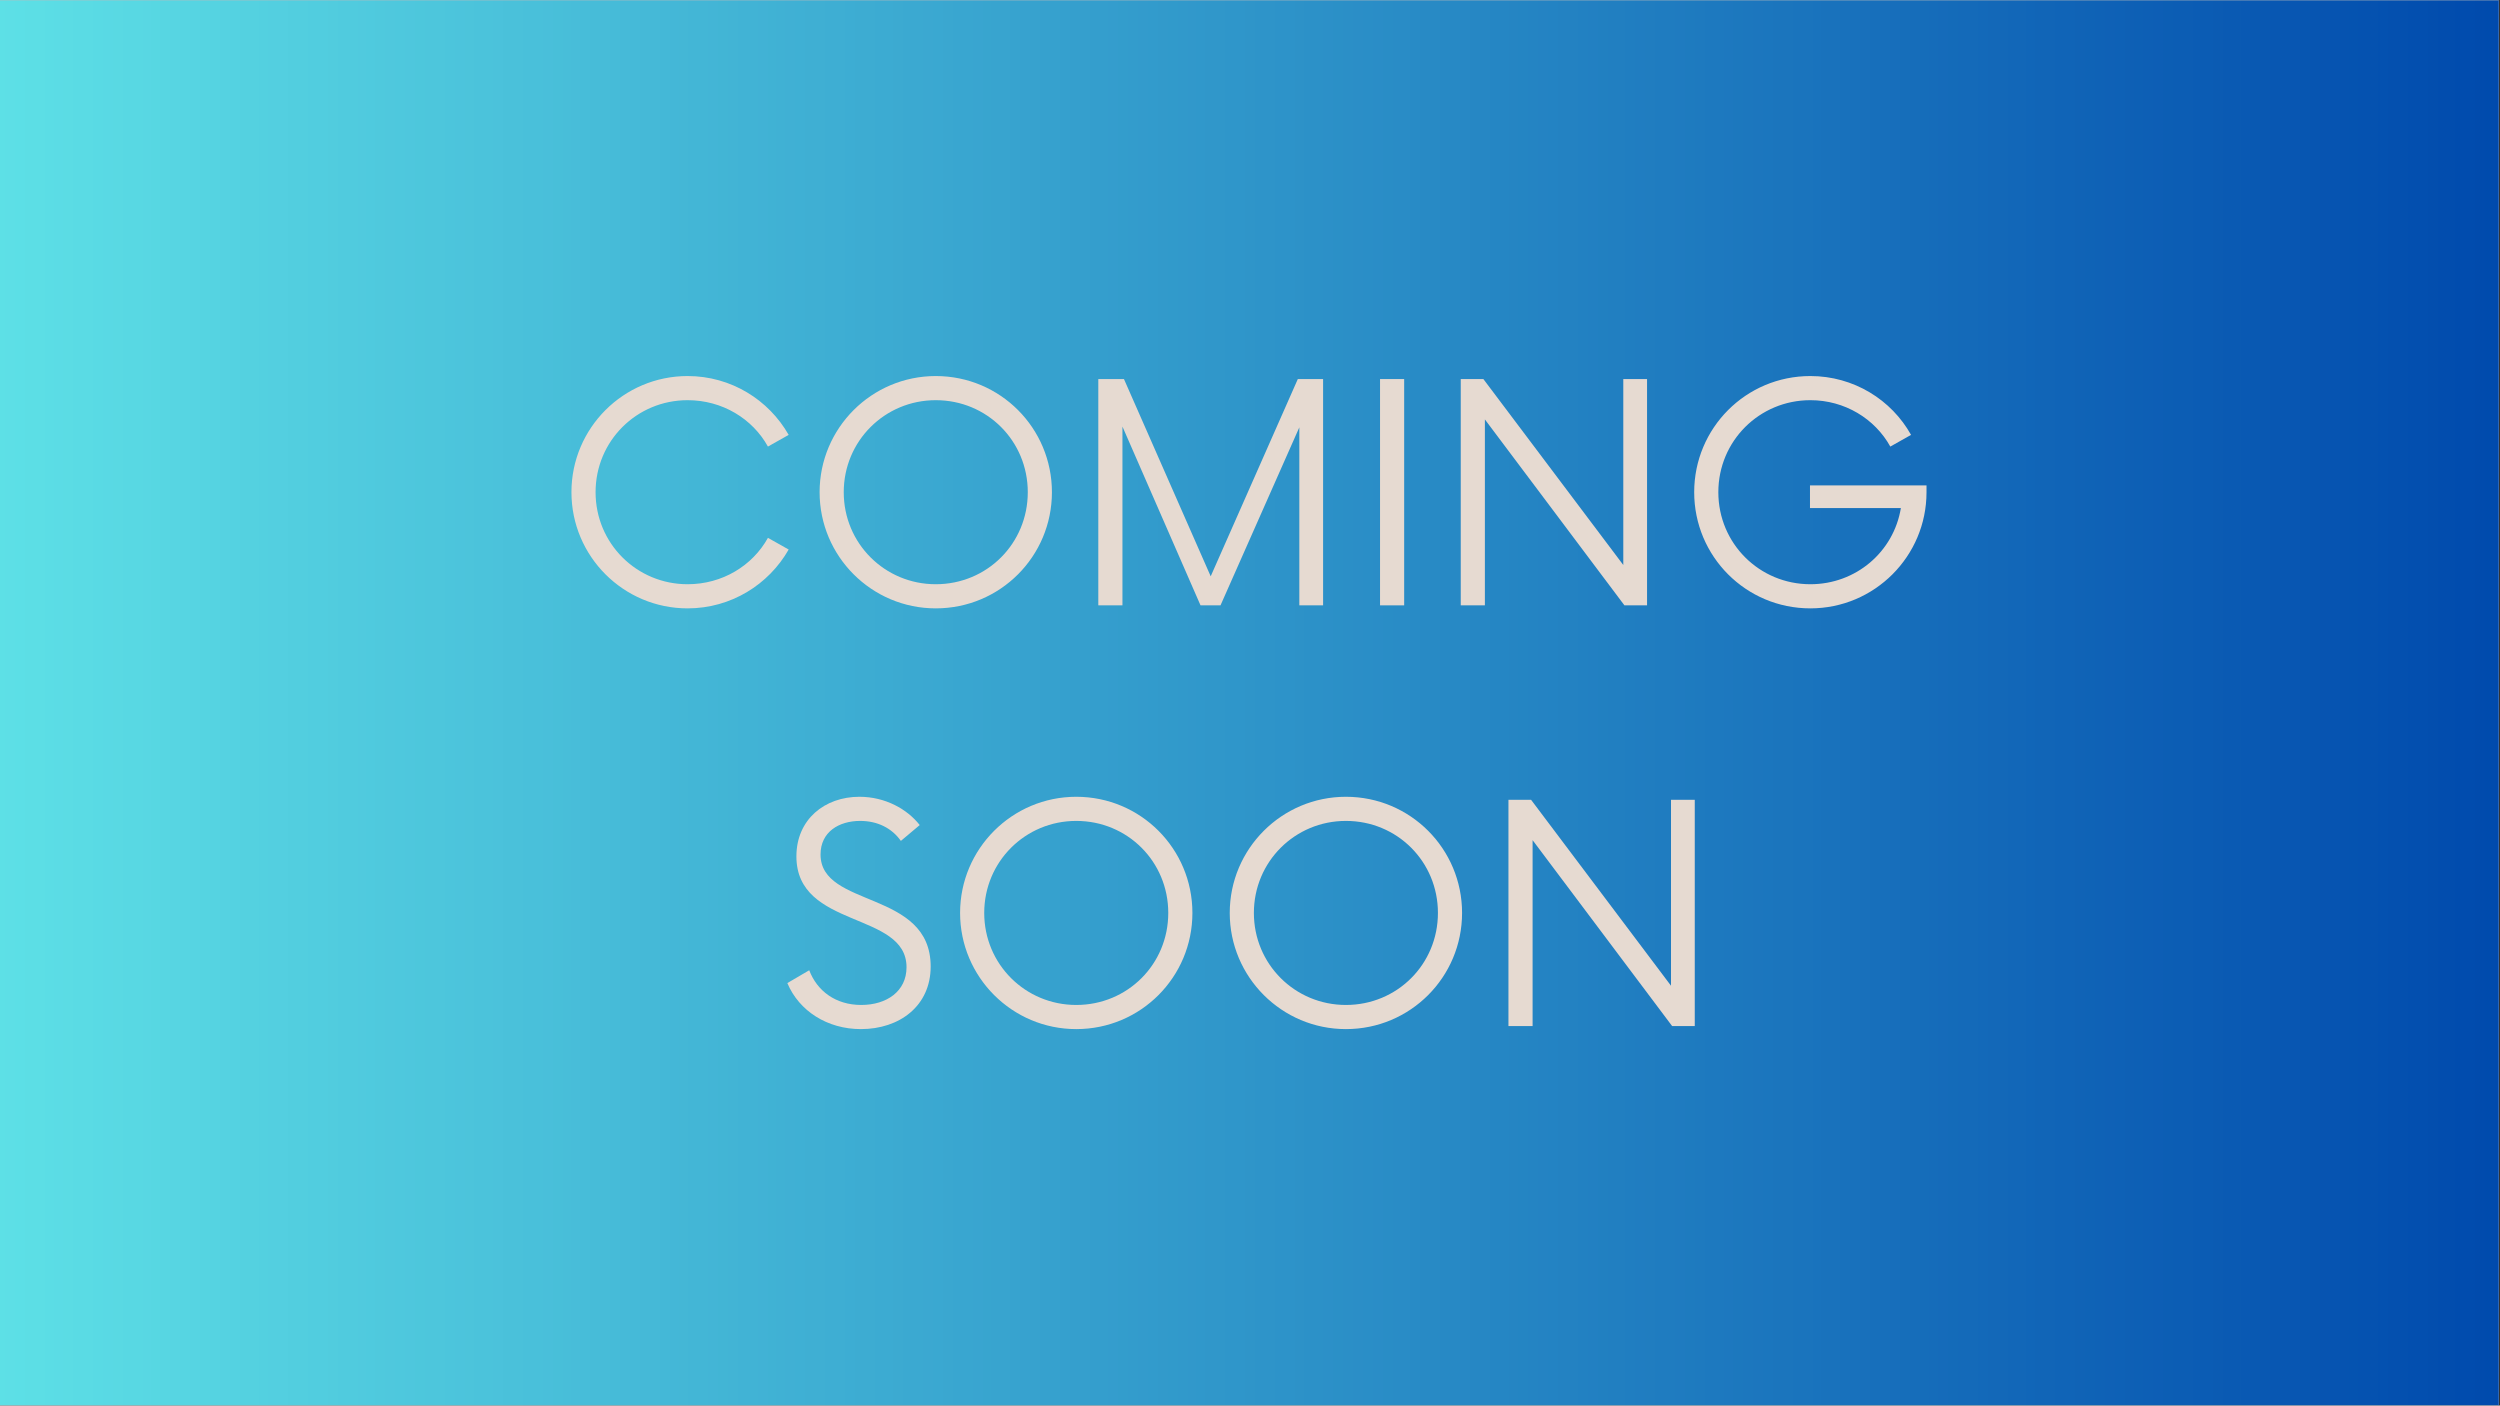 <svg xmlns="http://www.w3.org/2000/svg" xmlns:xlink="http://www.w3.org/1999/xlink" width="1366" zoomAndPan="magnify" viewBox="0 0 1024.5 576" height="768" preserveAspectRatio="xMidYMid meet"><rect x="0" y="0" width="1024.5" height="576" fill="#333333" stroke="none"/><defs><clipPath id="05d9db22ee"><path d="M 0 0.141 L 1024 0.141 L 1024 575.859 L 0 575.859 Z M 0 0.141 "></path></clipPath><linearGradient x1="0" gradientTransform="matrix(0.75,0,0,0.75,0,0.141)" y1="384" x2="1366" gradientUnits="userSpaceOnUse" y2="384" id="ce998c8036"><stop style="stop-color:#5de0e6;stop-opacity:1;" offset="0"></stop><stop style="stop-color:#5ddfe6;stop-opacity:1;" offset="0.004"></stop><stop style="stop-color:#5cdfe6;stop-opacity:1;" offset="0.008"></stop><stop style="stop-color:#5cdee5;stop-opacity:1;" offset="0.012"></stop><stop style="stop-color:#5cdee5;stop-opacity:1;" offset="0.016"></stop><stop style="stop-color:#5bdde5;stop-opacity:1;" offset="0.02"></stop><stop style="stop-color:#5bdce5;stop-opacity:1;" offset="0.023"></stop><stop style="stop-color:#5bdce4;stop-opacity:1;" offset="0.027"></stop><stop style="stop-color:#5adbe4;stop-opacity:1;" offset="0.031"></stop><stop style="stop-color:#5adbe4;stop-opacity:1;" offset="0.035"></stop><stop style="stop-color:#59dae4;stop-opacity:1;" offset="0.039"></stop><stop style="stop-color:#59d9e4;stop-opacity:1;" offset="0.043"></stop><stop style="stop-color:#59d9e3;stop-opacity:1;" offset="0.047"></stop><stop style="stop-color:#58d8e3;stop-opacity:1;" offset="0.051"></stop><stop style="stop-color:#58d8e3;stop-opacity:1;" offset="0.055"></stop><stop style="stop-color:#58d7e3;stop-opacity:1;" offset="0.059"></stop><stop style="stop-color:#57d7e2;stop-opacity:1;" offset="0.062"></stop><stop style="stop-color:#57d6e2;stop-opacity:1;" offset="0.066"></stop><stop style="stop-color:#57d5e2;stop-opacity:1;" offset="0.07"></stop><stop style="stop-color:#56d5e2;stop-opacity:1;" offset="0.074"></stop><stop style="stop-color:#56d4e2;stop-opacity:1;" offset="0.078"></stop><stop style="stop-color:#55d4e1;stop-opacity:1;" offset="0.082"></stop><stop style="stop-color:#55d3e1;stop-opacity:1;" offset="0.086"></stop><stop style="stop-color:#55d2e1;stop-opacity:1;" offset="0.09"></stop><stop style="stop-color:#54d2e1;stop-opacity:1;" offset="0.094"></stop><stop style="stop-color:#54d1e0;stop-opacity:1;" offset="0.098"></stop><stop style="stop-color:#54d1e0;stop-opacity:1;" offset="0.102"></stop><stop style="stop-color:#53d0e0;stop-opacity:1;" offset="0.105"></stop><stop style="stop-color:#53cfe0;stop-opacity:1;" offset="0.109"></stop><stop style="stop-color:#53cfe0;stop-opacity:1;" offset="0.113"></stop><stop style="stop-color:#52cedf;stop-opacity:1;" offset="0.117"></stop><stop style="stop-color:#52cedf;stop-opacity:1;" offset="0.121"></stop><stop style="stop-color:#51cddf;stop-opacity:1;" offset="0.125"></stop><stop style="stop-color:#51cddf;stop-opacity:1;" offset="0.129"></stop><stop style="stop-color:#51ccde;stop-opacity:1;" offset="0.133"></stop><stop style="stop-color:#50cbde;stop-opacity:1;" offset="0.137"></stop><stop style="stop-color:#50cbde;stop-opacity:1;" offset="0.141"></stop><stop style="stop-color:#50cade;stop-opacity:1;" offset="0.145"></stop><stop style="stop-color:#4fcade;stop-opacity:1;" offset="0.148"></stop><stop style="stop-color:#4fc9dd;stop-opacity:1;" offset="0.152"></stop><stop style="stop-color:#4fc8dd;stop-opacity:1;" offset="0.156"></stop><stop style="stop-color:#4ec8dd;stop-opacity:1;" offset="0.16"></stop><stop style="stop-color:#4ec7dd;stop-opacity:1;" offset="0.164"></stop><stop style="stop-color:#4dc7dc;stop-opacity:1;" offset="0.168"></stop><stop style="stop-color:#4dc6dc;stop-opacity:1;" offset="0.172"></stop><stop style="stop-color:#4dc6dc;stop-opacity:1;" offset="0.176"></stop><stop style="stop-color:#4cc5dc;stop-opacity:1;" offset="0.18"></stop><stop style="stop-color:#4cc4dc;stop-opacity:1;" offset="0.184"></stop><stop style="stop-color:#4cc4db;stop-opacity:1;" offset="0.188"></stop><stop style="stop-color:#4bc3db;stop-opacity:1;" offset="0.191"></stop><stop style="stop-color:#4bc3db;stop-opacity:1;" offset="0.195"></stop><stop style="stop-color:#4bc2db;stop-opacity:1;" offset="0.199"></stop><stop style="stop-color:#4ac1da;stop-opacity:1;" offset="0.203"></stop><stop style="stop-color:#4ac1da;stop-opacity:1;" offset="0.207"></stop><stop style="stop-color:#49c0da;stop-opacity:1;" offset="0.211"></stop><stop style="stop-color:#49c0da;stop-opacity:1;" offset="0.215"></stop><stop style="stop-color:#49bfda;stop-opacity:1;" offset="0.219"></stop><stop style="stop-color:#48bfd9;stop-opacity:1;" offset="0.223"></stop><stop style="stop-color:#48bed9;stop-opacity:1;" offset="0.227"></stop><stop style="stop-color:#48bdd9;stop-opacity:1;" offset="0.23"></stop><stop style="stop-color:#47bdd9;stop-opacity:1;" offset="0.234"></stop><stop style="stop-color:#47bcd8;stop-opacity:1;" offset="0.238"></stop><stop style="stop-color:#47bcd8;stop-opacity:1;" offset="0.242"></stop><stop style="stop-color:#46bbd8;stop-opacity:1;" offset="0.246"></stop><stop style="stop-color:#46bad8;stop-opacity:1;" offset="0.25"></stop><stop style="stop-color:#45bad8;stop-opacity:1;" offset="0.254"></stop><stop style="stop-color:#45b9d7;stop-opacity:1;" offset="0.258"></stop><stop style="stop-color:#45b9d7;stop-opacity:1;" offset="0.262"></stop><stop style="stop-color:#44b8d7;stop-opacity:1;" offset="0.266"></stop><stop style="stop-color:#44b7d7;stop-opacity:1;" offset="0.27"></stop><stop style="stop-color:#44b7d6;stop-opacity:1;" offset="0.273"></stop><stop style="stop-color:#43b6d6;stop-opacity:1;" offset="0.277"></stop><stop style="stop-color:#43b6d6;stop-opacity:1;" offset="0.281"></stop><stop style="stop-color:#43b5d6;stop-opacity:1;" offset="0.285"></stop><stop style="stop-color:#42b5d5;stop-opacity:1;" offset="0.289"></stop><stop style="stop-color:#42b4d5;stop-opacity:1;" offset="0.293"></stop><stop style="stop-color:#41b3d5;stop-opacity:1;" offset="0.297"></stop><stop style="stop-color:#41b3d5;stop-opacity:1;" offset="0.301"></stop><stop style="stop-color:#41b2d5;stop-opacity:1;" offset="0.305"></stop><stop style="stop-color:#40b2d4;stop-opacity:1;" offset="0.309"></stop><stop style="stop-color:#40b1d4;stop-opacity:1;" offset="0.312"></stop><stop style="stop-color:#40b0d4;stop-opacity:1;" offset="0.316"></stop><stop style="stop-color:#3fb0d4;stop-opacity:1;" offset="0.32"></stop><stop style="stop-color:#3fafd3;stop-opacity:1;" offset="0.324"></stop><stop style="stop-color:#3fafd3;stop-opacity:1;" offset="0.328"></stop><stop style="stop-color:#3eaed3;stop-opacity:1;" offset="0.332"></stop><stop style="stop-color:#3eaed3;stop-opacity:1;" offset="0.336"></stop><stop style="stop-color:#3dadd3;stop-opacity:1;" offset="0.34"></stop><stop style="stop-color:#3dacd2;stop-opacity:1;" offset="0.344"></stop><stop style="stop-color:#3dacd2;stop-opacity:1;" offset="0.348"></stop><stop style="stop-color:#3cabd2;stop-opacity:1;" offset="0.352"></stop><stop style="stop-color:#3cabd2;stop-opacity:1;" offset="0.355"></stop><stop style="stop-color:#3caad1;stop-opacity:1;" offset="0.359"></stop><stop style="stop-color:#3ba9d1;stop-opacity:1;" offset="0.363"></stop><stop style="stop-color:#3ba9d1;stop-opacity:1;" offset="0.367"></stop><stop style="stop-color:#3ba8d1;stop-opacity:1;" offset="0.371"></stop><stop style="stop-color:#3aa8d1;stop-opacity:1;" offset="0.375"></stop><stop style="stop-color:#3aa7d0;stop-opacity:1;" offset="0.379"></stop><stop style="stop-color:#39a6d0;stop-opacity:1;" offset="0.383"></stop><stop style="stop-color:#39a6d0;stop-opacity:1;" offset="0.387"></stop><stop style="stop-color:#39a5d0;stop-opacity:1;" offset="0.391"></stop><stop style="stop-color:#38a5cf;stop-opacity:1;" offset="0.395"></stop><stop style="stop-color:#38a4cf;stop-opacity:1;" offset="0.398"></stop><stop style="stop-color:#38a4cf;stop-opacity:1;" offset="0.402"></stop><stop style="stop-color:#37a3cf;stop-opacity:1;" offset="0.406"></stop><stop style="stop-color:#37a2cf;stop-opacity:1;" offset="0.41"></stop><stop style="stop-color:#37a2ce;stop-opacity:1;" offset="0.414"></stop><stop style="stop-color:#36a1ce;stop-opacity:1;" offset="0.418"></stop><stop style="stop-color:#36a1ce;stop-opacity:1;" offset="0.422"></stop><stop style="stop-color:#35a0ce;stop-opacity:1;" offset="0.426"></stop><stop style="stop-color:#359fcd;stop-opacity:1;" offset="0.43"></stop><stop style="stop-color:#359fcd;stop-opacity:1;" offset="0.434"></stop><stop style="stop-color:#349ecd;stop-opacity:1;" offset="0.438"></stop><stop style="stop-color:#349ecd;stop-opacity:1;" offset="0.441"></stop><stop style="stop-color:#349dcd;stop-opacity:1;" offset="0.445"></stop><stop style="stop-color:#339dcc;stop-opacity:1;" offset="0.449"></stop><stop style="stop-color:#339ccc;stop-opacity:1;" offset="0.453"></stop><stop style="stop-color:#339bcc;stop-opacity:1;" offset="0.457"></stop><stop style="stop-color:#329bcc;stop-opacity:1;" offset="0.461"></stop><stop style="stop-color:#329acb;stop-opacity:1;" offset="0.465"></stop><stop style="stop-color:#319acb;stop-opacity:1;" offset="0.469"></stop><stop style="stop-color:#3199cb;stop-opacity:1;" offset="0.473"></stop><stop style="stop-color:#3198cb;stop-opacity:1;" offset="0.477"></stop><stop style="stop-color:#3098cb;stop-opacity:1;" offset="0.48"></stop><stop style="stop-color:#3097ca;stop-opacity:1;" offset="0.484"></stop><stop style="stop-color:#3097ca;stop-opacity:1;" offset="0.488"></stop><stop style="stop-color:#2f96ca;stop-opacity:1;" offset="0.492"></stop><stop style="stop-color:#2f96ca;stop-opacity:1;" offset="0.496"></stop><stop style="stop-color:#2f95c9;stop-opacity:1;" offset="0.5"></stop><stop style="stop-color:#2e94c9;stop-opacity:1;" offset="0.504"></stop><stop style="stop-color:#2e94c9;stop-opacity:1;" offset="0.508"></stop><stop style="stop-color:#2d93c9;stop-opacity:1;" offset="0.512"></stop><stop style="stop-color:#2d93c9;stop-opacity:1;" offset="0.516"></stop><stop style="stop-color:#2d92c8;stop-opacity:1;" offset="0.52"></stop><stop style="stop-color:#2c91c8;stop-opacity:1;" offset="0.523"></stop><stop style="stop-color:#2c91c8;stop-opacity:1;" offset="0.527"></stop><stop style="stop-color:#2c90c8;stop-opacity:1;" offset="0.531"></stop><stop style="stop-color:#2b90c7;stop-opacity:1;" offset="0.535"></stop><stop style="stop-color:#2b8fc7;stop-opacity:1;" offset="0.539"></stop><stop style="stop-color:#2b8ec7;stop-opacity:1;" offset="0.543"></stop><stop style="stop-color:#2a8ec7;stop-opacity:1;" offset="0.547"></stop><stop style="stop-color:#2a8dc7;stop-opacity:1;" offset="0.551"></stop><stop style="stop-color:#298dc6;stop-opacity:1;" offset="0.555"></stop><stop style="stop-color:#298cc6;stop-opacity:1;" offset="0.559"></stop><stop style="stop-color:#298cc6;stop-opacity:1;" offset="0.562"></stop><stop style="stop-color:#288bc6;stop-opacity:1;" offset="0.566"></stop><stop style="stop-color:#288ac5;stop-opacity:1;" offset="0.57"></stop><stop style="stop-color:#288ac5;stop-opacity:1;" offset="0.574"></stop><stop style="stop-color:#2789c5;stop-opacity:1;" offset="0.578"></stop><stop style="stop-color:#2789c5;stop-opacity:1;" offset="0.582"></stop><stop style="stop-color:#2788c5;stop-opacity:1;" offset="0.586"></stop><stop style="stop-color:#2687c4;stop-opacity:1;" offset="0.59"></stop><stop style="stop-color:#2687c4;stop-opacity:1;" offset="0.594"></stop><stop style="stop-color:#2586c4;stop-opacity:1;" offset="0.598"></stop><stop style="stop-color:#2586c4;stop-opacity:1;" offset="0.602"></stop><stop style="stop-color:#2585c3;stop-opacity:1;" offset="0.605"></stop><stop style="stop-color:#2485c3;stop-opacity:1;" offset="0.609"></stop><stop style="stop-color:#2484c3;stop-opacity:1;" offset="0.613"></stop><stop style="stop-color:#2483c3;stop-opacity:1;" offset="0.617"></stop><stop style="stop-color:#2383c3;stop-opacity:1;" offset="0.621"></stop><stop style="stop-color:#2382c2;stop-opacity:1;" offset="0.625"></stop><stop style="stop-color:#2382c2;stop-opacity:1;" offset="0.629"></stop><stop style="stop-color:#2281c2;stop-opacity:1;" offset="0.633"></stop><stop style="stop-color:#2280c2;stop-opacity:1;" offset="0.637"></stop><stop style="stop-color:#2180c1;stop-opacity:1;" offset="0.641"></stop><stop style="stop-color:#217fc1;stop-opacity:1;" offset="0.645"></stop><stop style="stop-color:#217fc1;stop-opacity:1;" offset="0.648"></stop><stop style="stop-color:#207ec1;stop-opacity:1;" offset="0.652"></stop><stop style="stop-color:#207dc1;stop-opacity:1;" offset="0.656"></stop><stop style="stop-color:#207dc0;stop-opacity:1;" offset="0.66"></stop><stop style="stop-color:#1f7cc0;stop-opacity:1;" offset="0.664"></stop><stop style="stop-color:#1f7cc0;stop-opacity:1;" offset="0.668"></stop><stop style="stop-color:#1f7bc0;stop-opacity:1;" offset="0.672"></stop><stop style="stop-color:#1e7bbf;stop-opacity:1;" offset="0.676"></stop><stop style="stop-color:#1e7abf;stop-opacity:1;" offset="0.68"></stop><stop style="stop-color:#1d79bf;stop-opacity:1;" offset="0.684"></stop><stop style="stop-color:#1d79bf;stop-opacity:1;" offset="0.688"></stop><stop style="stop-color:#1d78bf;stop-opacity:1;" offset="0.691"></stop><stop style="stop-color:#1c78be;stop-opacity:1;" offset="0.695"></stop><stop style="stop-color:#1c77be;stop-opacity:1;" offset="0.699"></stop><stop style="stop-color:#1c76be;stop-opacity:1;" offset="0.703"></stop><stop style="stop-color:#1b76be;stop-opacity:1;" offset="0.707"></stop><stop style="stop-color:#1b75bd;stop-opacity:1;" offset="0.711"></stop><stop style="stop-color:#1b75bd;stop-opacity:1;" offset="0.715"></stop><stop style="stop-color:#1a74bd;stop-opacity:1;" offset="0.719"></stop><stop style="stop-color:#1a74bd;stop-opacity:1;" offset="0.723"></stop><stop style="stop-color:#1973bd;stop-opacity:1;" offset="0.727"></stop><stop style="stop-color:#1972bc;stop-opacity:1;" offset="0.73"></stop><stop style="stop-color:#1972bc;stop-opacity:1;" offset="0.734"></stop><stop style="stop-color:#1871bc;stop-opacity:1;" offset="0.738"></stop><stop style="stop-color:#1871bc;stop-opacity:1;" offset="0.742"></stop><stop style="stop-color:#1870bb;stop-opacity:1;" offset="0.746"></stop><stop style="stop-color:#176fbb;stop-opacity:1;" offset="0.75"></stop><stop style="stop-color:#176fbb;stop-opacity:1;" offset="0.754"></stop><stop style="stop-color:#176ebb;stop-opacity:1;" offset="0.758"></stop><stop style="stop-color:#166eba;stop-opacity:1;" offset="0.762"></stop><stop style="stop-color:#166dba;stop-opacity:1;" offset="0.766"></stop><stop style="stop-color:#156dba;stop-opacity:1;" offset="0.77"></stop><stop style="stop-color:#156cba;stop-opacity:1;" offset="0.773"></stop><stop style="stop-color:#156bba;stop-opacity:1;" offset="0.777"></stop><stop style="stop-color:#146bb9;stop-opacity:1;" offset="0.781"></stop><stop style="stop-color:#146ab9;stop-opacity:1;" offset="0.785"></stop><stop style="stop-color:#146ab9;stop-opacity:1;" offset="0.789"></stop><stop style="stop-color:#1369b9;stop-opacity:1;" offset="0.793"></stop><stop style="stop-color:#1368b8;stop-opacity:1;" offset="0.797"></stop><stop style="stop-color:#1368b8;stop-opacity:1;" offset="0.801"></stop><stop style="stop-color:#1267b8;stop-opacity:1;" offset="0.805"></stop><stop style="stop-color:#1267b8;stop-opacity:1;" offset="0.809"></stop><stop style="stop-color:#1166b8;stop-opacity:1;" offset="0.812"></stop><stop style="stop-color:#1165b7;stop-opacity:1;" offset="0.816"></stop><stop style="stop-color:#1165b7;stop-opacity:1;" offset="0.82"></stop><stop style="stop-color:#1064b7;stop-opacity:1;" offset="0.824"></stop><stop style="stop-color:#1064b7;stop-opacity:1;" offset="0.828"></stop><stop style="stop-color:#1063b6;stop-opacity:1;" offset="0.832"></stop><stop style="stop-color:#0f63b6;stop-opacity:1;" offset="0.836"></stop><stop style="stop-color:#0f62b6;stop-opacity:1;" offset="0.84"></stop><stop style="stop-color:#0f61b6;stop-opacity:1;" offset="0.844"></stop><stop style="stop-color:#0e61b6;stop-opacity:1;" offset="0.848"></stop><stop style="stop-color:#0e60b5;stop-opacity:1;" offset="0.852"></stop><stop style="stop-color:#0d60b5;stop-opacity:1;" offset="0.855"></stop><stop style="stop-color:#0d5fb5;stop-opacity:1;" offset="0.859"></stop><stop style="stop-color:#0d5eb5;stop-opacity:1;" offset="0.863"></stop><stop style="stop-color:#0c5eb4;stop-opacity:1;" offset="0.867"></stop><stop style="stop-color:#0c5db4;stop-opacity:1;" offset="0.871"></stop><stop style="stop-color:#0c5db4;stop-opacity:1;" offset="0.875"></stop><stop style="stop-color:#0b5cb4;stop-opacity:1;" offset="0.879"></stop><stop style="stop-color:#0b5cb4;stop-opacity:1;" offset="0.883"></stop><stop style="stop-color:#0b5bb3;stop-opacity:1;" offset="0.887"></stop><stop style="stop-color:#0a5ab3;stop-opacity:1;" offset="0.891"></stop><stop style="stop-color:#0a5ab3;stop-opacity:1;" offset="0.895"></stop><stop style="stop-color:#0959b3;stop-opacity:1;" offset="0.898"></stop><stop style="stop-color:#0959b2;stop-opacity:1;" offset="0.902"></stop><stop style="stop-color:#0958b2;stop-opacity:1;" offset="0.906"></stop><stop style="stop-color:#0857b2;stop-opacity:1;" offset="0.91"></stop><stop style="stop-color:#0857b2;stop-opacity:1;" offset="0.914"></stop><stop style="stop-color:#0856b2;stop-opacity:1;" offset="0.918"></stop><stop style="stop-color:#0756b1;stop-opacity:1;" offset="0.922"></stop><stop style="stop-color:#0755b1;stop-opacity:1;" offset="0.926"></stop><stop style="stop-color:#0754b1;stop-opacity:1;" offset="0.93"></stop><stop style="stop-color:#0654b1;stop-opacity:1;" offset="0.934"></stop><stop style="stop-color:#0653b0;stop-opacity:1;" offset="0.938"></stop><stop style="stop-color:#0553b0;stop-opacity:1;" offset="0.941"></stop><stop style="stop-color:#0552b0;stop-opacity:1;" offset="0.945"></stop><stop style="stop-color:#0552b0;stop-opacity:1;" offset="0.949"></stop><stop style="stop-color:#0451b0;stop-opacity:1;" offset="0.953"></stop><stop style="stop-color:#0450af;stop-opacity:1;" offset="0.957"></stop><stop style="stop-color:#0450af;stop-opacity:1;" offset="0.961"></stop><stop style="stop-color:#034faf;stop-opacity:1;" offset="0.965"></stop><stop style="stop-color:#034faf;stop-opacity:1;" offset="0.969"></stop><stop style="stop-color:#034eae;stop-opacity:1;" offset="0.973"></stop><stop style="stop-color:#024dae;stop-opacity:1;" offset="0.977"></stop><stop style="stop-color:#024dae;stop-opacity:1;" offset="0.98"></stop><stop style="stop-color:#014cae;stop-opacity:1;" offset="0.984"></stop><stop style="stop-color:#014cae;stop-opacity:1;" offset="0.988"></stop><stop style="stop-color:#014bad;stop-opacity:1;" offset="0.992"></stop><stop style="stop-color:#004bad;stop-opacity:1;" offset="0.996"></stop><stop style="stop-color:#004aad;stop-opacity:1;" offset="1"></stop></linearGradient></defs><g id="d16452616d"><g clip-rule="nonzero" clip-path="url(#05d9db22ee)"><path style=" stroke:none;fill-rule:nonzero;fill:#ffffff;fill-opacity:1;" d="M 0 0.141 L 1024 0.141 L 1024 575.859 L 0 575.859 Z M 0 0.141 "></path><path style=" stroke:none;fill-rule:nonzero;fill:url(#ce998c8036);" d="M 0 0.141 L 0 575.859 L 1024 575.859 L 1024 0.141 Z M 0 0.141 "></path></g><g style="fill:#e6dad1;fill-opacity:1;"><g transform="translate(226.602, 248.073)"><path style="stroke:none" d="M 55.176 1.238 C 72.949 1.238 88.406 -8.5 96.598 -22.875 L 88.098 -27.664 C 81.762 -16.227 69.395 -8.656 55.176 -8.656 C 34.312 -8.656 17.465 -25.348 17.465 -46.367 C 17.465 -67.387 34.312 -84.078 55.176 -84.078 C 69.395 -84.078 81.762 -76.504 88.098 -65.066 L 96.598 -69.859 C 88.406 -84.234 72.949 -93.969 55.176 -93.969 C 28.902 -93.969 7.574 -72.641 7.574 -46.367 C 7.574 -20.094 28.902 1.238 55.176 1.238 Z M 55.176 1.238 "></path></g></g><g style="fill:#e6dad1;fill-opacity:1;"><g transform="translate(328.298, 248.073)"><path style="stroke:none" d="M 55.176 1.238 C 81.605 1.238 102.781 -20.094 102.781 -46.367 C 102.781 -72.641 81.605 -93.969 55.176 -93.969 C 28.902 -93.969 7.574 -72.641 7.574 -46.367 C 7.574 -20.094 28.902 1.238 55.176 1.238 Z M 55.176 -8.656 C 34.312 -8.656 17.465 -25.348 17.465 -46.367 C 17.465 -67.387 34.312 -84.078 55.176 -84.078 C 76.195 -84.078 92.887 -67.387 92.887 -46.367 C 92.887 -25.348 76.195 -8.656 55.176 -8.656 Z M 55.176 -8.656 "></path></g></g><g style="fill:#e6dad1;fill-opacity:1;"><g transform="translate(438.804, 248.073)"><path style="stroke:none" d="M 93.043 -92.734 L 57.34 -11.902 L 21.793 -92.734 L 11.281 -92.734 L 11.281 0 L 21.176 0 L 21.176 -73.258 L 53.168 0 L 61.359 0 L 93.66 -72.949 L 93.66 0 L 103.398 0 L 103.398 -92.734 Z M 93.043 -92.734 "></path></g></g><g style="fill:#e6dad1;fill-opacity:1;"><g transform="translate(553.483, 248.073)"><path style="stroke:none" d="M 12.055 0 L 21.945 0 L 21.945 -92.734 L 12.055 -92.734 Z M 12.055 0 "></path></g></g><g style="fill:#e6dad1;fill-opacity:1;"><g transform="translate(587.33, 248.073)"><path style="stroke:none" d="M 77.895 -92.734 L 77.895 -16.539 L 20.555 -92.734 L 11.281 -92.734 L 11.281 0 L 21.176 0 L 21.176 -76.195 L 78.359 0 L 87.633 0 L 87.633 -92.734 Z M 77.895 -92.734 "></path></g></g><g style="fill:#e6dad1;fill-opacity:1;"><g transform="translate(686.244, 248.073)"><path style="stroke:none" d="M 55.484 -49.148 L 55.484 -39.875 L 92.734 -39.875 C 89.797 -21.945 74.34 -8.656 55.641 -8.656 C 34.773 -8.656 17.93 -25.348 17.93 -46.367 C 17.93 -67.387 34.773 -84.078 55.641 -84.078 C 69.703 -84.078 82.07 -76.504 88.406 -65.066 L 96.906 -69.859 C 88.871 -84.234 73.414 -93.969 55.641 -93.969 C 29.211 -93.969 8.035 -72.641 8.035 -46.367 C 8.035 -20.094 29.211 1.238 55.641 1.238 C 81.914 1.238 103.242 -20.094 103.242 -46.367 L 103.242 -49.148 Z M 55.484 -49.148 "></path></g></g><g style="fill:#e6dad1;fill-opacity:1;"><g transform="translate(318.175, 420.489)"><path style="stroke:none" d="M 34.621 1.238 C 50.387 1.238 63.215 -8.191 63.215 -24.418 C 63.215 -55.949 18.082 -48.223 18.082 -70.324 C 18.082 -79.598 25.656 -84.078 34.312 -84.078 C 41.422 -84.078 47.293 -81.141 51.004 -75.887 L 58.73 -82.379 C 53.633 -88.871 44.668 -93.969 34.004 -93.969 C 19.781 -93.969 8.191 -84.695 8.191 -69.551 C 8.191 -39.723 53.32 -47.141 53.32 -24.109 C 53.32 -14.219 45.129 -8.656 34.773 -8.656 C 24.266 -8.656 16.691 -14.375 13.445 -22.875 L 4.48 -17.621 C 9.273 -6.184 20.863 1.238 34.621 1.238 Z M 34.621 1.238 "></path></g></g><g style="fill:#e6dad1;fill-opacity:1;"><g transform="translate(385.869, 420.489)"><path style="stroke:none" d="M 55.176 1.238 C 81.605 1.238 102.781 -20.094 102.781 -46.367 C 102.781 -72.641 81.605 -93.969 55.176 -93.969 C 28.902 -93.969 7.574 -72.641 7.574 -46.367 C 7.574 -20.094 28.902 1.238 55.176 1.238 Z M 55.176 -8.656 C 34.312 -8.656 17.465 -25.348 17.465 -46.367 C 17.465 -67.387 34.312 -84.078 55.176 -84.078 C 76.195 -84.078 92.887 -67.387 92.887 -46.367 C 92.887 -25.348 76.195 -8.656 55.176 -8.656 Z M 55.176 -8.656 "></path></g></g><g style="fill:#e6dad1;fill-opacity:1;"><g transform="translate(496.375, 420.489)"><path style="stroke:none" d="M 55.176 1.238 C 81.605 1.238 102.781 -20.094 102.781 -46.367 C 102.781 -72.641 81.605 -93.969 55.176 -93.969 C 28.902 -93.969 7.574 -72.641 7.574 -46.367 C 7.574 -20.094 28.902 1.238 55.176 1.238 Z M 55.176 -8.656 C 34.312 -8.656 17.465 -25.348 17.465 -46.367 C 17.465 -67.387 34.312 -84.078 55.176 -84.078 C 76.195 -84.078 92.887 -67.387 92.887 -46.367 C 92.887 -25.348 76.195 -8.656 55.176 -8.656 Z M 55.176 -8.656 "></path></g></g><g style="fill:#e6dad1;fill-opacity:1;"><g transform="translate(606.881, 420.489)"><path style="stroke:none" d="M 77.895 -92.734 L 77.895 -16.539 L 20.555 -92.734 L 11.281 -92.734 L 11.281 0 L 21.176 0 L 21.176 -76.195 L 78.359 0 L 87.633 0 L 87.633 -92.734 Z M 77.895 -92.734 "></path></g></g></g></svg>